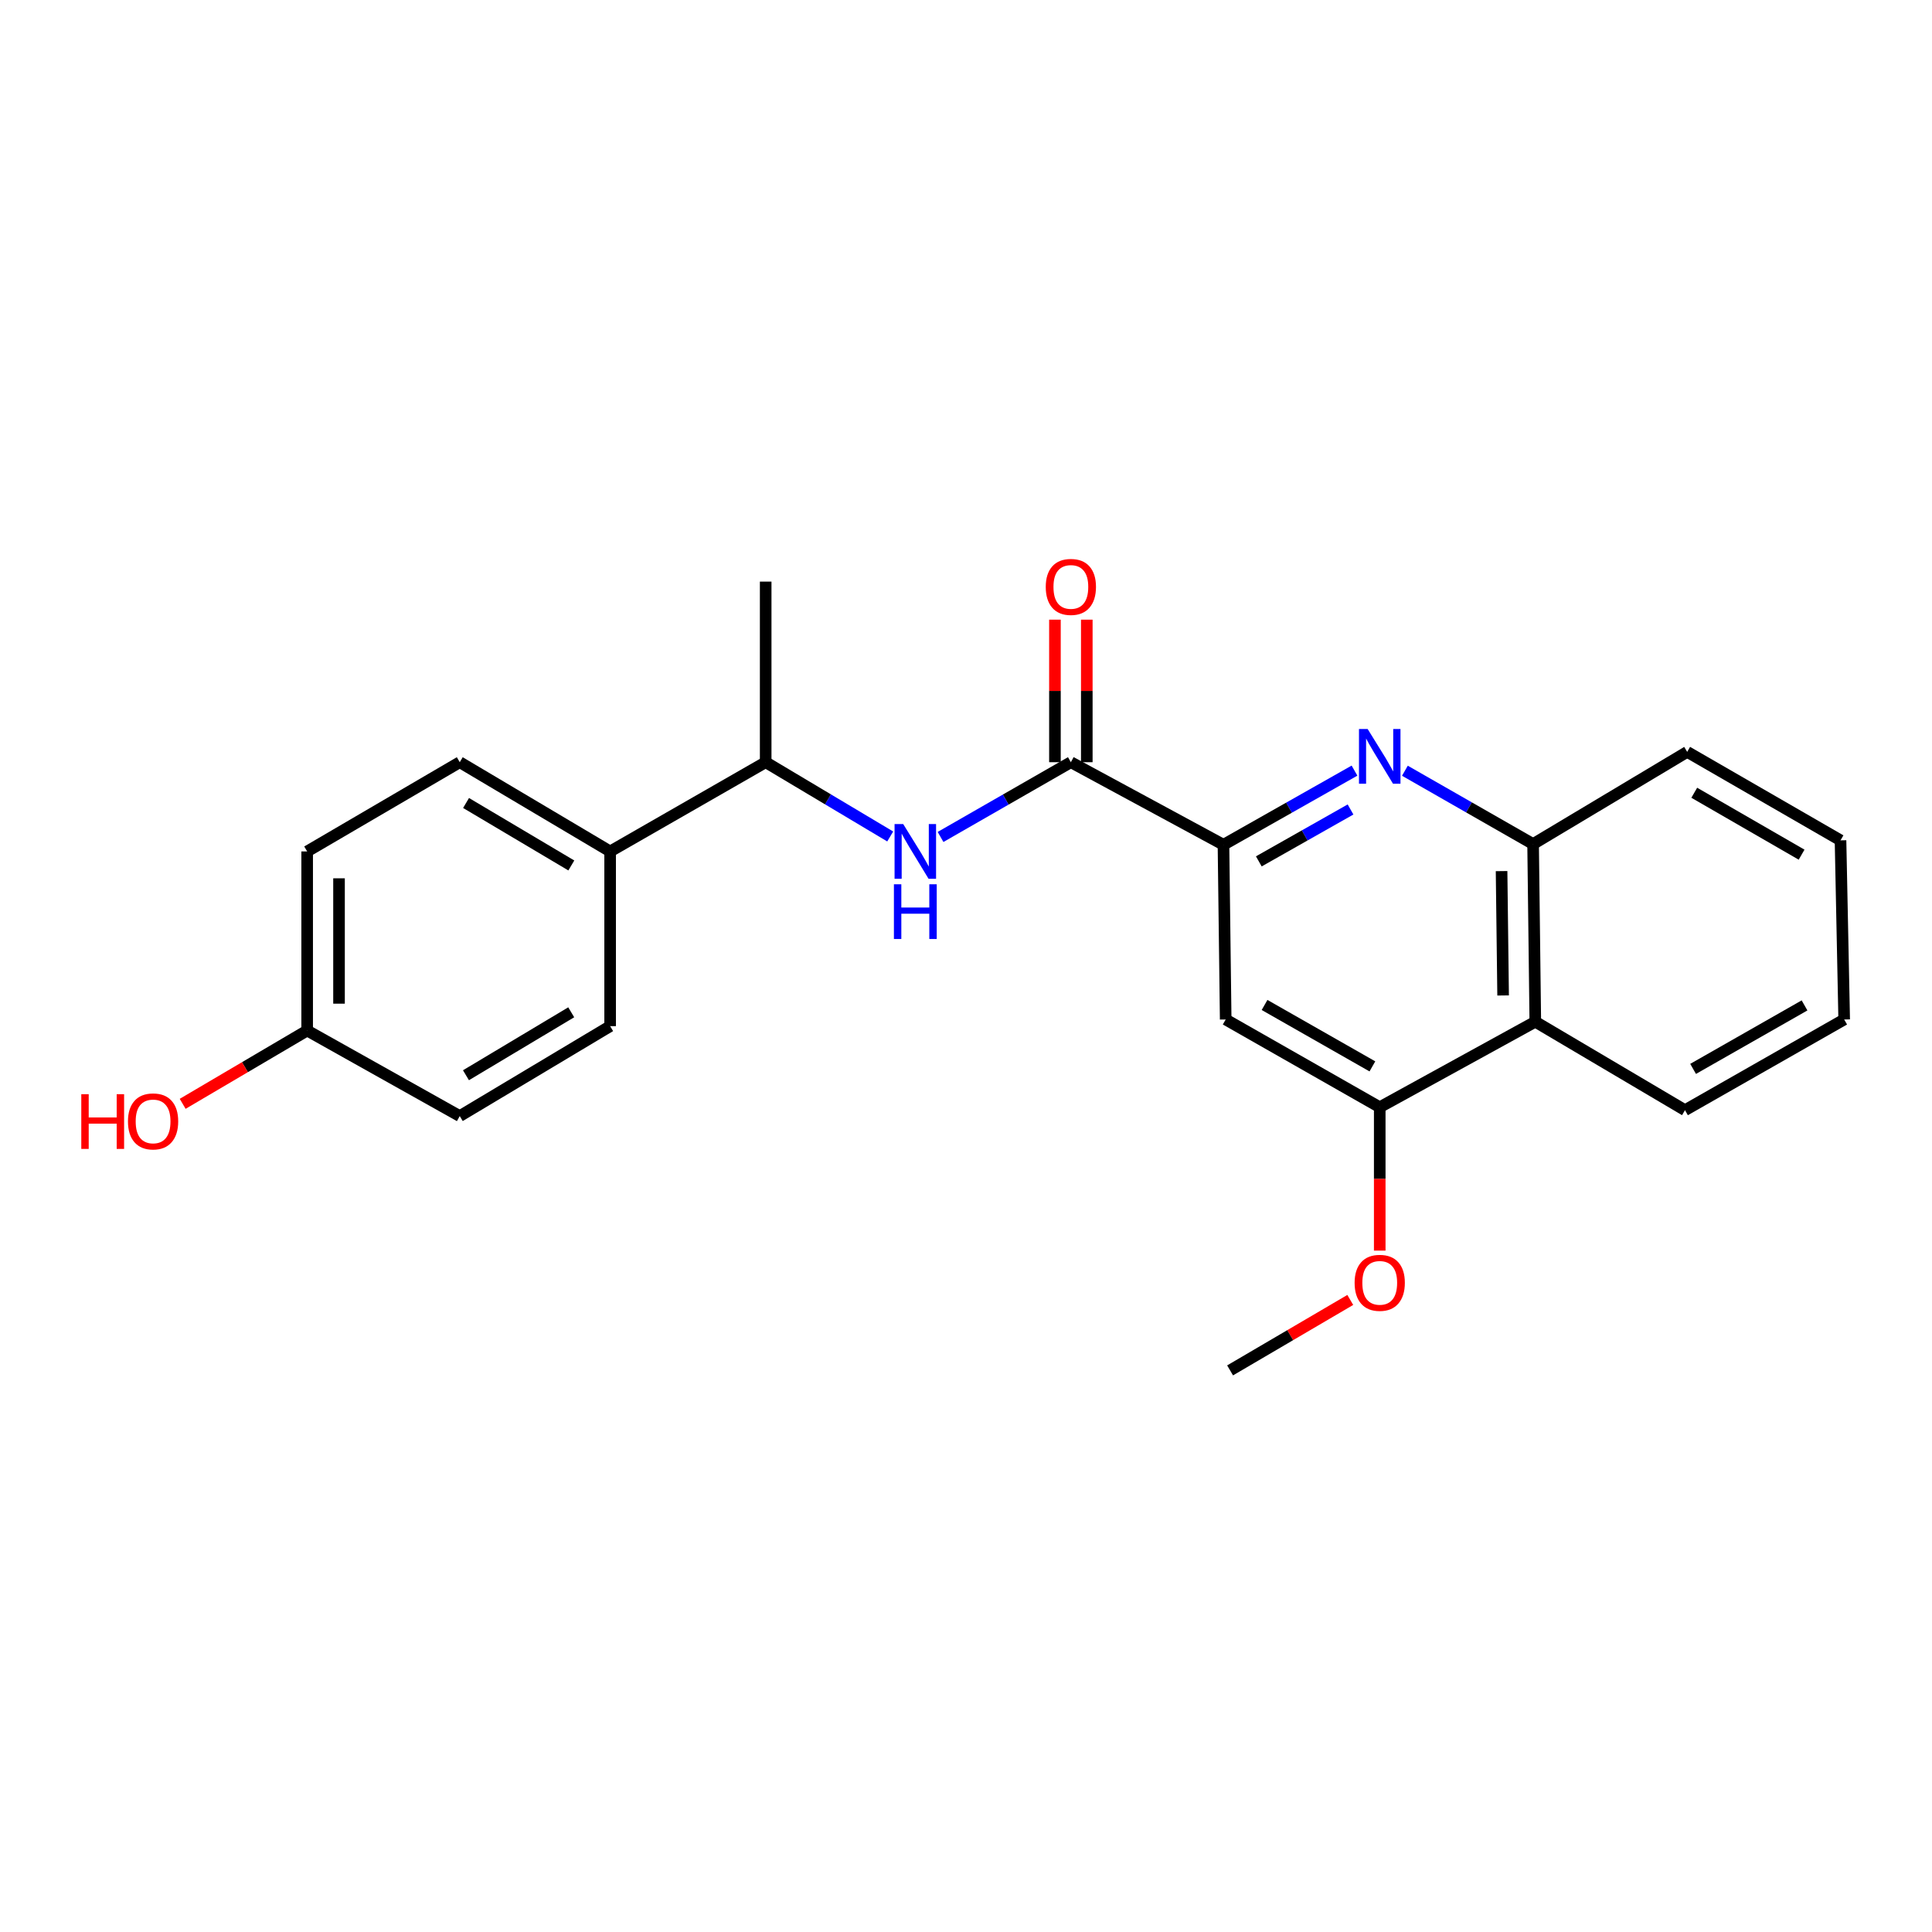 <?xml version='1.0' encoding='iso-8859-1'?>
<svg version='1.1' baseProfile='full'
              xmlns='http://www.w3.org/2000/svg'
                      xmlns:rdkit='http://www.rdkit.org/xml'
                      xmlns:xlink='http://www.w3.org/1999/xlink'
                  xml:space='preserve'
width='1000px' height='1000px' viewBox='0 0 1000 1000'>
<!-- END OF HEADER -->
<rect style='opacity:1.0;fill:#FFFFFF;stroke:none' width='1000' height='1000' x='0' y='0'> </rect>
<path class='bond-0' d='M 701.084,398.874 L 667.176,418.063' style='fill:none;fill-rule:evenodd;stroke:#0000FF;stroke-width:6px;stroke-linecap:butt;stroke-linejoin:miter;stroke-opacity:1' />
<path class='bond-0' d='M 667.176,418.063 L 633.269,437.252' style='fill:none;fill-rule:evenodd;stroke:#000000;stroke-width:6px;stroke-linecap:butt;stroke-linejoin:miter;stroke-opacity:1' />
<path class='bond-0' d='M 699.034,418.983 L 675.298,432.415' style='fill:none;fill-rule:evenodd;stroke:#0000FF;stroke-width:6px;stroke-linecap:butt;stroke-linejoin:miter;stroke-opacity:1' />
<path class='bond-0' d='M 675.298,432.415 L 651.563,445.847' style='fill:none;fill-rule:evenodd;stroke:#000000;stroke-width:6px;stroke-linecap:butt;stroke-linejoin:miter;stroke-opacity:1' />
<path class='bond-5' d='M 727.173,398.932 L 760.352,417.909' style='fill:none;fill-rule:evenodd;stroke:#0000FF;stroke-width:6px;stroke-linecap:butt;stroke-linejoin:miter;stroke-opacity:1' />
<path class='bond-5' d='M 760.352,417.909 L 793.532,436.886' style='fill:none;fill-rule:evenodd;stroke:#000000;stroke-width:6px;stroke-linecap:butt;stroke-linejoin:miter;stroke-opacity:1' />
<path class='bond-1' d='M 633.269,437.252 L 554.278,394.514' style='fill:none;fill-rule:evenodd;stroke:#000000;stroke-width:6px;stroke-linecap:butt;stroke-linejoin:miter;stroke-opacity:1' />
<path class='bond-3' d='M 633.269,437.252 L 634.414,527.686' style='fill:none;fill-rule:evenodd;stroke:#000000;stroke-width:6px;stroke-linecap:butt;stroke-linejoin:miter;stroke-opacity:1' />
<path class='bond-2' d='M 554.278,394.514 L 520.553,413.863' style='fill:none;fill-rule:evenodd;stroke:#000000;stroke-width:6px;stroke-linecap:butt;stroke-linejoin:miter;stroke-opacity:1' />
<path class='bond-2' d='M 520.553,413.863 L 486.827,433.213' style='fill:none;fill-rule:evenodd;stroke:#0000FF;stroke-width:6px;stroke-linecap:butt;stroke-linejoin:miter;stroke-opacity:1' />
<path class='bond-9' d='M 562.524,394.514 L 562.524,357.624' style='fill:none;fill-rule:evenodd;stroke:#000000;stroke-width:6px;stroke-linecap:butt;stroke-linejoin:miter;stroke-opacity:1' />
<path class='bond-9' d='M 562.524,357.624 L 562.524,320.735' style='fill:none;fill-rule:evenodd;stroke:#FF0000;stroke-width:6px;stroke-linecap:butt;stroke-linejoin:miter;stroke-opacity:1' />
<path class='bond-9' d='M 546.033,394.514 L 546.033,357.624' style='fill:none;fill-rule:evenodd;stroke:#000000;stroke-width:6px;stroke-linecap:butt;stroke-linejoin:miter;stroke-opacity:1' />
<path class='bond-9' d='M 546.033,357.624 L 546.033,320.735' style='fill:none;fill-rule:evenodd;stroke:#FF0000;stroke-width:6px;stroke-linecap:butt;stroke-linejoin:miter;stroke-opacity:1' />
<path class='bond-7' d='M 460.772,432.956 L 428.544,413.735' style='fill:none;fill-rule:evenodd;stroke:#0000FF;stroke-width:6px;stroke-linecap:butt;stroke-linejoin:miter;stroke-opacity:1' />
<path class='bond-7' d='M 428.544,413.735 L 396.315,394.514' style='fill:none;fill-rule:evenodd;stroke:#000000;stroke-width:6px;stroke-linecap:butt;stroke-linejoin:miter;stroke-opacity:1' />
<path class='bond-23' d='M 634.414,527.686 L 714.147,573.099' style='fill:none;fill-rule:evenodd;stroke:#000000;stroke-width:6px;stroke-linecap:butt;stroke-linejoin:miter;stroke-opacity:1' />
<path class='bond-23' d='M 654.536,520.168 L 710.349,551.958' style='fill:none;fill-rule:evenodd;stroke:#000000;stroke-width:6px;stroke-linecap:butt;stroke-linejoin:miter;stroke-opacity:1' />
<path class='bond-4' d='M 714.147,573.099 L 794.668,528.84' style='fill:none;fill-rule:evenodd;stroke:#000000;stroke-width:6px;stroke-linecap:butt;stroke-linejoin:miter;stroke-opacity:1' />
<path class='bond-12' d='M 714.147,573.099 L 714.147,610.209' style='fill:none;fill-rule:evenodd;stroke:#000000;stroke-width:6px;stroke-linecap:butt;stroke-linejoin:miter;stroke-opacity:1' />
<path class='bond-12' d='M 714.147,610.209 L 714.147,647.318' style='fill:none;fill-rule:evenodd;stroke:#FF0000;stroke-width:6px;stroke-linecap:butt;stroke-linejoin:miter;stroke-opacity:1' />
<path class='bond-6' d='M 793.532,436.886 L 794.668,528.84' style='fill:none;fill-rule:evenodd;stroke:#000000;stroke-width:6px;stroke-linecap:butt;stroke-linejoin:miter;stroke-opacity:1' />
<path class='bond-6' d='M 777.213,450.883 L 778.008,515.251' style='fill:none;fill-rule:evenodd;stroke:#000000;stroke-width:6px;stroke-linecap:butt;stroke-linejoin:miter;stroke-opacity:1' />
<path class='bond-18' d='M 793.532,436.886 L 873.283,389.172' style='fill:none;fill-rule:evenodd;stroke:#000000;stroke-width:6px;stroke-linecap:butt;stroke-linejoin:miter;stroke-opacity:1' />
<path class='bond-17' d='M 794.668,528.84 L 872.147,574.629' style='fill:none;fill-rule:evenodd;stroke:#000000;stroke-width:6px;stroke-linecap:butt;stroke-linejoin:miter;stroke-opacity:1' />
<path class='bond-8' d='M 396.315,394.514 L 315.804,440.706' style='fill:none;fill-rule:evenodd;stroke:#000000;stroke-width:6px;stroke-linecap:butt;stroke-linejoin:miter;stroke-opacity:1' />
<path class='bond-19' d='M 396.315,394.514 L 396.315,301.039' style='fill:none;fill-rule:evenodd;stroke:#000000;stroke-width:6px;stroke-linecap:butt;stroke-linejoin:miter;stroke-opacity:1' />
<path class='bond-10' d='M 315.804,440.706 L 237.967,394.514' style='fill:none;fill-rule:evenodd;stroke:#000000;stroke-width:6px;stroke-linecap:butt;stroke-linejoin:miter;stroke-opacity:1' />
<path class='bond-10' d='M 295.712,447.959 L 241.227,415.624' style='fill:none;fill-rule:evenodd;stroke:#000000;stroke-width:6px;stroke-linecap:butt;stroke-linejoin:miter;stroke-opacity:1' />
<path class='bond-11' d='M 315.804,440.706 L 315.804,531.13' style='fill:none;fill-rule:evenodd;stroke:#000000;stroke-width:6px;stroke-linecap:butt;stroke-linejoin:miter;stroke-opacity:1' />
<path class='bond-15' d='M 237.967,394.514 L 158.986,440.706' style='fill:none;fill-rule:evenodd;stroke:#000000;stroke-width:6px;stroke-linecap:butt;stroke-linejoin:miter;stroke-opacity:1' />
<path class='bond-14' d='M 315.804,531.13 L 237.967,577.68' style='fill:none;fill-rule:evenodd;stroke:#000000;stroke-width:6px;stroke-linecap:butt;stroke-linejoin:miter;stroke-opacity:1' />
<path class='bond-14' d='M 295.664,523.96 L 241.179,556.545' style='fill:none;fill-rule:evenodd;stroke:#000000;stroke-width:6px;stroke-linecap:butt;stroke-linejoin:miter;stroke-opacity:1' />
<path class='bond-20' d='M 698.902,672.845 L 667.799,691.079' style='fill:none;fill-rule:evenodd;stroke:#FF0000;stroke-width:6px;stroke-linecap:butt;stroke-linejoin:miter;stroke-opacity:1' />
<path class='bond-20' d='M 667.799,691.079 L 636.695,709.313' style='fill:none;fill-rule:evenodd;stroke:#000000;stroke-width:6px;stroke-linecap:butt;stroke-linejoin:miter;stroke-opacity:1' />
<path class='bond-13' d='M 158.986,533.402 L 237.967,577.68' style='fill:none;fill-rule:evenodd;stroke:#000000;stroke-width:6px;stroke-linecap:butt;stroke-linejoin:miter;stroke-opacity:1' />
<path class='bond-16' d='M 158.986,533.402 L 126.767,552.371' style='fill:none;fill-rule:evenodd;stroke:#000000;stroke-width:6px;stroke-linecap:butt;stroke-linejoin:miter;stroke-opacity:1' />
<path class='bond-16' d='M 126.767,552.371 L 94.548,571.339' style='fill:none;fill-rule:evenodd;stroke:#FF0000;stroke-width:6px;stroke-linecap:butt;stroke-linejoin:miter;stroke-opacity:1' />
<path class='bond-25' d='M 158.986,533.402 L 158.986,440.706' style='fill:none;fill-rule:evenodd;stroke:#000000;stroke-width:6px;stroke-linecap:butt;stroke-linejoin:miter;stroke-opacity:1' />
<path class='bond-25' d='M 175.477,519.498 L 175.477,454.611' style='fill:none;fill-rule:evenodd;stroke:#000000;stroke-width:6px;stroke-linecap:butt;stroke-linejoin:miter;stroke-opacity:1' />
<path class='bond-24' d='M 872.147,574.629 L 954.545,527.686' style='fill:none;fill-rule:evenodd;stroke:#000000;stroke-width:6px;stroke-linecap:butt;stroke-linejoin:miter;stroke-opacity:1' />
<path class='bond-24' d='M 876.343,553.259 L 934.022,520.399' style='fill:none;fill-rule:evenodd;stroke:#000000;stroke-width:6px;stroke-linecap:butt;stroke-linejoin:miter;stroke-opacity:1' />
<path class='bond-22' d='M 873.283,389.172 L 952.649,434.962' style='fill:none;fill-rule:evenodd;stroke:#000000;stroke-width:6px;stroke-linecap:butt;stroke-linejoin:miter;stroke-opacity:1' />
<path class='bond-22' d='M 876.947,410.325 L 932.503,442.377' style='fill:none;fill-rule:evenodd;stroke:#000000;stroke-width:6px;stroke-linecap:butt;stroke-linejoin:miter;stroke-opacity:1' />
<path class='bond-21' d='M 954.545,527.686 L 952.649,434.962' style='fill:none;fill-rule:evenodd;stroke:#000000;stroke-width:6px;stroke-linecap:butt;stroke-linejoin:miter;stroke-opacity:1' />
<path  class='atom-0' d='M 707.887 377.321
L 717.167 392.321
Q 718.087 393.801, 719.567 396.481
Q 721.047 399.161, 721.127 399.321
L 721.127 377.321
L 724.887 377.321
L 724.887 405.641
L 721.007 405.641
L 711.047 389.241
Q 709.887 387.321, 708.647 385.121
Q 707.447 382.921, 707.087 382.241
L 707.087 405.641
L 703.407 405.641
L 703.407 377.321
L 707.887 377.321
' fill='#0000FF'/>
<path  class='atom-3' d='M 467.507 426.546
L 476.787 441.546
Q 477.707 443.026, 479.187 445.706
Q 480.667 448.386, 480.747 448.546
L 480.747 426.546
L 484.507 426.546
L 484.507 454.866
L 480.627 454.866
L 470.667 438.466
Q 469.507 436.546, 468.267 434.346
Q 467.067 432.146, 466.707 431.466
L 466.707 454.866
L 463.027 454.866
L 463.027 426.546
L 467.507 426.546
' fill='#0000FF'/>
<path  class='atom-3' d='M 462.687 457.698
L 466.527 457.698
L 466.527 469.738
L 481.007 469.738
L 481.007 457.698
L 484.847 457.698
L 484.847 486.018
L 481.007 486.018
L 481.007 472.938
L 466.527 472.938
L 466.527 486.018
L 462.687 486.018
L 462.687 457.698
' fill='#0000FF'/>
<path  class='atom-10' d='M 541.278 303.785
Q 541.278 296.985, 544.638 293.185
Q 547.998 289.385, 554.278 289.385
Q 560.558 289.385, 563.918 293.185
Q 567.278 296.985, 567.278 303.785
Q 567.278 310.665, 563.878 314.585
Q 560.478 318.465, 554.278 318.465
Q 548.038 318.465, 544.638 314.585
Q 541.278 310.705, 541.278 303.785
M 554.278 315.265
Q 558.598 315.265, 560.918 312.385
Q 563.278 309.465, 563.278 303.785
Q 563.278 298.225, 560.918 295.425
Q 558.598 292.585, 554.278 292.585
Q 549.958 292.585, 547.598 295.385
Q 545.278 298.185, 545.278 303.785
Q 545.278 309.505, 547.598 312.385
Q 549.958 315.265, 554.278 315.265
' fill='#FF0000'/>
<path  class='atom-13' d='M 701.147 663.988
Q 701.147 657.188, 704.507 653.388
Q 707.867 649.588, 714.147 649.588
Q 720.427 649.588, 723.787 653.388
Q 727.147 657.188, 727.147 663.988
Q 727.147 670.868, 723.747 674.788
Q 720.347 678.668, 714.147 678.668
Q 707.907 678.668, 704.507 674.788
Q 701.147 670.908, 701.147 663.988
M 714.147 675.468
Q 718.467 675.468, 720.787 672.588
Q 723.147 669.668, 723.147 663.988
Q 723.147 658.428, 720.787 655.628
Q 718.467 652.788, 714.147 652.788
Q 709.827 652.788, 707.467 655.588
Q 705.147 658.388, 705.147 663.988
Q 705.147 669.708, 707.467 672.588
Q 709.827 675.468, 714.147 675.468
' fill='#FF0000'/>
<path  class='atom-17' d='M 42.075 566.355
L 45.915 566.355
L 45.915 578.395
L 60.395 578.395
L 60.395 566.355
L 64.235 566.355
L 64.235 594.675
L 60.395 594.675
L 60.395 581.595
L 45.915 581.595
L 45.915 594.675
L 42.075 594.675
L 42.075 566.355
' fill='#FF0000'/>
<path  class='atom-17' d='M 66.235 580.435
Q 66.235 573.635, 69.595 569.835
Q 72.955 566.035, 79.235 566.035
Q 85.515 566.035, 88.875 569.835
Q 92.235 573.635, 92.235 580.435
Q 92.235 587.315, 88.835 591.235
Q 85.435 595.115, 79.235 595.115
Q 72.995 595.115, 69.595 591.235
Q 66.235 587.355, 66.235 580.435
M 79.235 591.915
Q 83.555 591.915, 85.875 589.035
Q 88.235 586.115, 88.235 580.435
Q 88.235 574.875, 85.875 572.075
Q 83.555 569.235, 79.235 569.235
Q 74.915 569.235, 72.555 572.035
Q 70.235 574.835, 70.235 580.435
Q 70.235 586.155, 72.555 589.035
Q 74.915 591.915, 79.235 591.915
' fill='#FF0000'/>
</svg>
